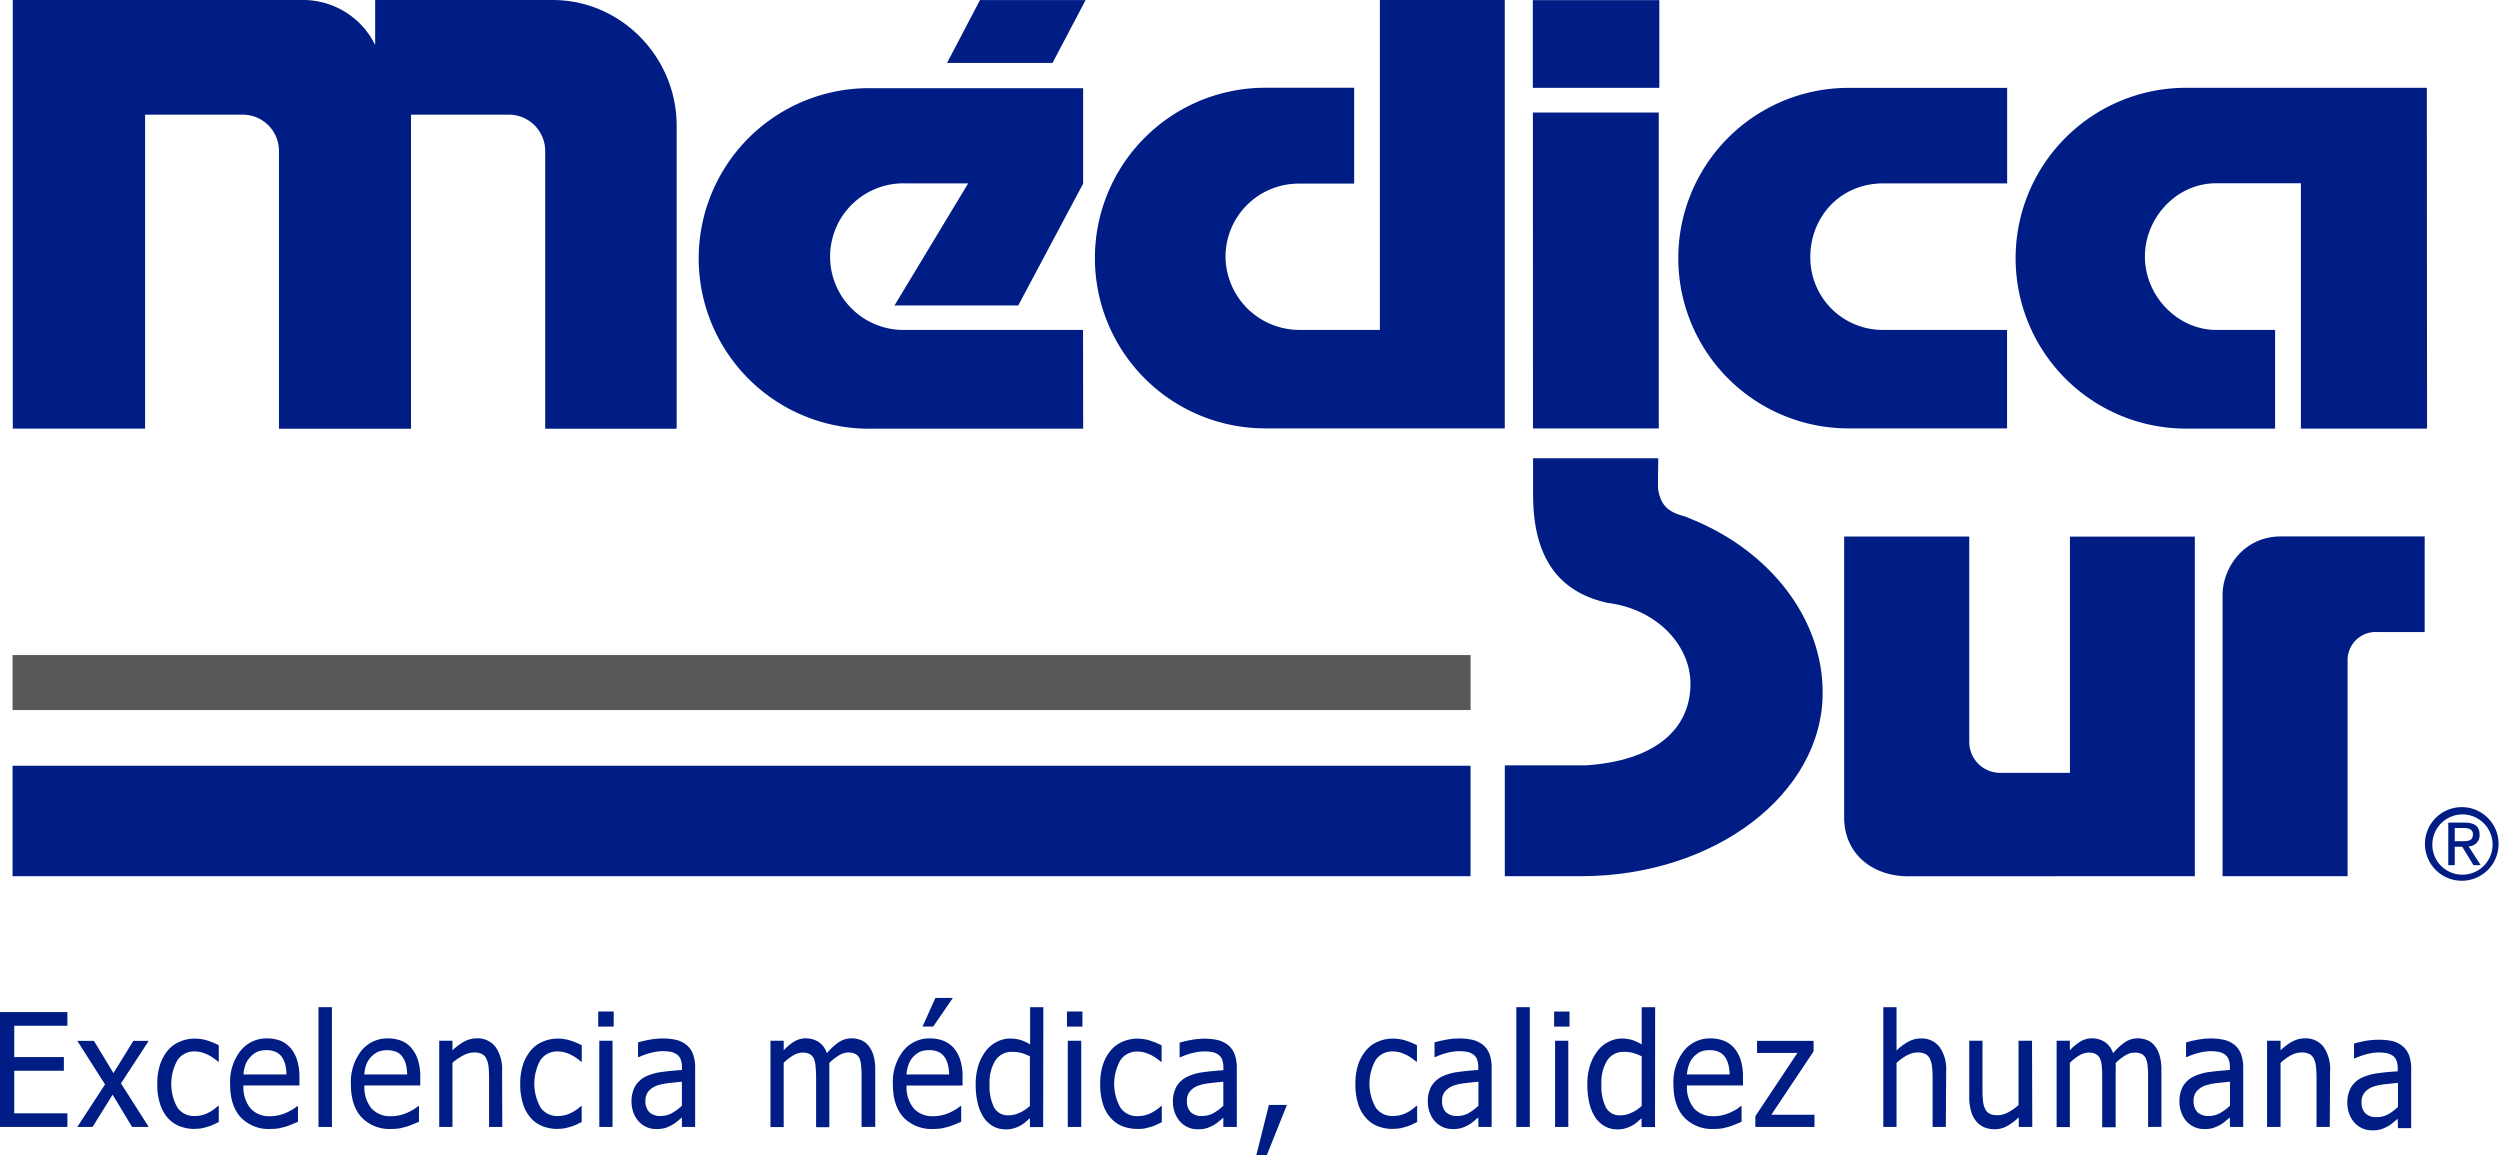 <svg id="Capa_1" data-name="Capa 1" xmlns="http://www.w3.org/2000/svg" viewBox="0 0 566.9 262"><title>medica-sur</title><polygon points="0 255.54 0 229.5 15.28 229.5 15.28 232.6 3.23 232.6 3.23 239.7 14.48 239.7 14.48 242.8 3.23 242.8 3.23 252.46 15.28 252.46 15.28 255.54 0 255.54" style="fill:#001d85"/><polygon points="33.72 255.54 29.95 255.54 25.54 248.23 20.99 255.54 17.53 255.54 23.82 245.9 17.53 236.03 21.3 236.03 25.72 243.34 30.24 236.03 33.72 236.03 27.43 245.67 33.72 255.54" style="fill:#001d85"/><path d="M48.31,260a9.63,9.63,0,0,1-3.46-.61,7.17,7.17,0,0,1-2.72-1.9,8.8,8.8,0,0,1-1.74-3.18,14.06,14.06,0,0,1-.62-4.5,13.71,13.71,0,0,1,.64-4.45,9.91,9.91,0,0,1,1.72-3.14,7,7,0,0,1,2.72-2,8.3,8.3,0,0,1,3.46-.7,9.28,9.28,0,0,1,2.88.45,16.06,16.06,0,0,1,2.52,1.05v3.72h-.17a6.62,6.62,0,0,0-.86-.68,9.07,9.07,0,0,0-1.25-.79,11.13,11.13,0,0,0-1.5-.61,6.51,6.51,0,0,0-1.7-.24,4.57,4.57,0,0,0-3.85,1.92,11,11,0,0,0-.05,10.81,4.57,4.57,0,0,0,3.9,1.92,6.89,6.89,0,0,0,2.9-.64,9.54,9.54,0,0,0,2.41-1.65h.17v3.66l-1.15.54a7.19,7.19,0,0,1-1.24.49c-.52.15-1,.28-1.41.37a8.58,8.58,0,0,1-1.6.13" transform="translate(-4.1 -4)" style="fill:#001d85"/><path d="M59.32,247.65a7.41,7.41,0,0,1,.45-2.23,5.11,5.11,0,0,1,1.07-1.72,5.19,5.19,0,0,1,1.56-1.18,5,5,0,0,1,2.09-.38,4.76,4.76,0,0,1,2.07.38A3.3,3.3,0,0,1,68,243.66a5.3,5.3,0,0,1,.76,1.66,9.64,9.64,0,0,1,.3,2.33Zm7.95,12.23c.5-.12,1-.25,1.64-.41a14.19,14.19,0,0,0,1.43-.54c.55-.21,1-.41,1.33-.57v-3.54h-.18a7.49,7.49,0,0,1-.93.69,16,16,0,0,1-1.42.76,8.85,8.85,0,0,1-1.78.6,7.75,7.75,0,0,1-2,.24,5.66,5.66,0,0,1-4.45-1.77,7.53,7.53,0,0,1-1.6-5.2H72v-1.78a12.86,12.86,0,0,0-.54-4A7.8,7.8,0,0,0,70,241.66,6.41,6.41,0,0,0,67.71,240a8.53,8.53,0,0,0-3-.53,7.52,7.52,0,0,0-6.11,2.85,11.49,11.49,0,0,0-2.32,7.57q0,4.84,2.41,7.48A8.72,8.72,0,0,0,65.45,260a11.18,11.18,0,0,0,1.82-.13" transform="translate(-4.1 -4)" style="fill:#001d85"/><rect x="72.22" y="228.39" width="3.05" height="27.16" style="fill:#001d85"/><path d="M86.71,247.65a8.9,8.9,0,0,1,.44-2.23,5.44,5.44,0,0,1,1.07-1.72,5.63,5.63,0,0,1,1.57-1.18,6,6,0,0,1,4.2,0,3.37,3.37,0,0,1,1.37,1.14,4.9,4.9,0,0,1,.77,1.66,10.75,10.75,0,0,1,.3,2.33Zm8,12.23,1.62-.41a15.15,15.15,0,0,0,1.43-.54c.55-.21,1-.41,1.35-.57v-3.54h-.19a7,7,0,0,1-.94.69,13.59,13.59,0,0,1-1.42.76,8.75,8.75,0,0,1-1.77.6,7.88,7.88,0,0,1-2,.24,5.68,5.68,0,0,1-4.45-1.77,7.53,7.53,0,0,1-1.6-5.2H99.4v-1.78a12.59,12.59,0,0,0-.53-4,7.69,7.69,0,0,0-1.51-2.75A6,6,0,0,0,95.1,240a8.5,8.5,0,0,0-3-.53,7.53,7.53,0,0,0-6.1,2.85,11.55,11.55,0,0,0-2.33,7.57q0,4.84,2.42,7.48A8.73,8.73,0,0,0,92.83,260a11.68,11.68,0,0,0,1.85-.13" transform="translate(-4.1 -4)" style="fill:#001d85"/><path d="M118,259.55h-3v-11.1a24,24,0,0,0-.11-2.48,5.27,5.27,0,0,0-.49-1.87,2.35,2.35,0,0,0-1-1.08,3.77,3.77,0,0,0-1.83-.36,5.18,5.18,0,0,0-2.37.64A12.37,12.37,0,0,0,106.7,245v14.54h-3V240h3v2.17a12.18,12.18,0,0,1,2.7-2,6,6,0,0,1,2.82-.72,5.15,5.15,0,0,1,4.22,1.91,8.72,8.72,0,0,1,1.51,5.5Z" transform="translate(-4.1 -4)" style="fill:#001d85"/><path d="M130.6,260a9.62,9.62,0,0,1-3.45-.61,7,7,0,0,1-2.7-1.9,8.53,8.53,0,0,1-1.75-3.18,14,14,0,0,1-.63-4.5,13.71,13.71,0,0,1,.64-4.45,9.75,9.75,0,0,1,1.74-3.14,7,7,0,0,1,2.7-2,8.38,8.38,0,0,1,3.45-.7,9.37,9.37,0,0,1,2.91.45,16.77,16.77,0,0,1,2.51,1.05v3.72h-.18a5.37,5.37,0,0,0-.85-.68,10.48,10.48,0,0,0-1.25-.79,9.86,9.86,0,0,0-1.51-.61,6.54,6.54,0,0,0-1.68-.24,4.59,4.59,0,0,0-3.87,1.92,11,11,0,0,0,0,10.81,4.59,4.59,0,0,0,3.91,1.92,6.76,6.76,0,0,0,2.87-.64,9.25,9.25,0,0,0,2.42-1.65H136v3.66l-1.14.54a7.59,7.59,0,0,1-1.25.49c-.53.15-1,.28-1.4.37a8.93,8.93,0,0,1-1.63.13" transform="translate(-4.1 -4)" style="fill:#001d85"/><path d="M143,259.55h-3V240h3Zm.26-22.76h-3.51v-3.42h3.51Z" transform="translate(-4.1 -4)" style="fill:#001d85"/><path d="M156.54,256.37a5.18,5.18,0,0,1-2.62.69,3.54,3.54,0,0,1-2.58-.86,3.46,3.46,0,0,1-.88-2.55,3.19,3.19,0,0,1,.8-2.31,4.75,4.75,0,0,1,2-1.24,14.06,14.06,0,0,1,2.7-.52c1.11-.12,2-.23,2.77-.29v5.44a10.67,10.67,0,0,1-2.2,1.64m2.2,3.18h3V246.14a8.67,8.67,0,0,0-.48-3.1,4.79,4.79,0,0,0-1.47-2.09,6.1,6.1,0,0,0-2.31-1.14,13.9,13.9,0,0,0-3.15-.33,17.67,17.67,0,0,0-3.12.32,23.12,23.12,0,0,0-2.42.58v3.32H149a14.67,14.67,0,0,1,2.86-1,12.13,12.13,0,0,1,2.47-.34,11.07,11.07,0,0,1,1.75.14,3.51,3.51,0,0,1,1.43.55,2.33,2.33,0,0,1,.9,1.09,4.66,4.66,0,0,1,.34,1.87v.62c-1.6.11-3.1.24-4.5.44a12.09,12.09,0,0,0-3.63,1,5.74,5.74,0,0,0-2.51,2.26,7.12,7.12,0,0,0-.81,3.47,7.27,7.27,0,0,0,.44,2.5,6.15,6.15,0,0,0,1.2,2,5.25,5.25,0,0,0,3.91,1.72,6.94,6.94,0,0,0,2.11-.24,10,10,0,0,0,1.57-.7,7.3,7.3,0,0,0,1.21-.85c.42-.36.75-.62,1-.83Z" transform="translate(-4.1 -4)" style="fill:#001d85"/><path d="M199.47,259.55V248.28c0-.87,0-1.72-.11-2.48A4.67,4.67,0,0,0,199,244a2,2,0,0,0-.93-1,3.35,3.35,0,0,0-1.66-.33,3.84,3.84,0,0,0-2,.61,10.76,10.76,0,0,0-2.25,1.75c0,.2,0,.44,0,.73s0,.59,0,1v12.84h-3V248.28a24,24,0,0,0-.13-2.48,4.88,4.88,0,0,0-.4-1.78,2.07,2.07,0,0,0-.94-1,3.3,3.3,0,0,0-1.63-.33,4.22,4.22,0,0,0-2.12.65,11.06,11.06,0,0,0-2.13,1.67v14.57h-3V240h3v2.17a11.06,11.06,0,0,1,2.4-2,5,5,0,0,1,2.61-.72,5.49,5.49,0,0,1,2.88.8,4.82,4.82,0,0,1,1.91,2.59,13.12,13.12,0,0,1,2.71-2.52,5.26,5.26,0,0,1,2.89-.87,5.72,5.72,0,0,1,2.15.41,4.23,4.23,0,0,1,1.69,1.27,6.81,6.81,0,0,1,1.13,2.22,12,12,0,0,1,.39,3.33v12.84Z" transform="translate(-4.1 -4)" style="fill:#001d85"/><path d="M209.65,247.65a8.44,8.44,0,0,1,.47-2.23,5.21,5.21,0,0,1,1-1.72,5.59,5.59,0,0,1,1.56-1.18,5,5,0,0,1,2.11-.38,4.82,4.82,0,0,1,2.09.38,3.46,3.46,0,0,1,1.38,1.14,4.89,4.89,0,0,1,.76,1.66,10.12,10.12,0,0,1,.31,2.33Zm8,12.23,1.63-.41a13.33,13.33,0,0,0,1.43-.54c.54-.21,1-.41,1.35-.57v-3.54h-.19a8.55,8.55,0,0,1-.94.69,12.89,12.89,0,0,1-1.43.76,8.45,8.45,0,0,1-1.76.6,7.93,7.93,0,0,1-2,.24,5.64,5.64,0,0,1-4.44-1.77,7.52,7.52,0,0,1-1.62-5.19h12.69v-1.79a12.61,12.61,0,0,0-.52-4,8,8,0,0,0-1.5-2.75A6.24,6.24,0,0,0,218,240a8.37,8.37,0,0,0-3-.53,7.54,7.54,0,0,0-6.1,2.85,11.49,11.49,0,0,0-2.33,7.57q0,4.84,2.4,7.48A8.79,8.79,0,0,0,215.8,260a11.37,11.37,0,0,0,1.82-.13m-1.41-29.58-2.92,6.49h2.43l4.45-6.49Z" transform="translate(-4.1 -4)" style="fill:#001d85"/><path d="M235.27,256.33a5.5,5.5,0,0,1-2.45.58,3.55,3.55,0,0,1-3.32-1.81,10.81,10.81,0,0,1-1-5.23,9.32,9.32,0,0,1,1.35-5.46,4.35,4.35,0,0,1,3.73-1.89,8.19,8.19,0,0,1,2,.22,10.61,10.61,0,0,1,2.06.8v11.24a8.64,8.64,0,0,1-2.32,1.55m5.37-23.94h-3v8.44a10.56,10.56,0,0,0-2.14-1,8.68,8.68,0,0,0-2.42-.33,6.36,6.36,0,0,0-3,.76,7.08,7.08,0,0,0-2.44,2,11,11,0,0,0-1.71,3.26,14,14,0,0,0-.63,4.45,17,17,0,0,0,.5,4.36,10,10,0,0,0,1.39,3.19,6.5,6.5,0,0,0,2.16,1.93,6.07,6.07,0,0,0,2.77.65,6.18,6.18,0,0,0,1.63-.19,7.17,7.17,0,0,0,2.6-1.27c.34-.29.76-.64,1.25-1.07v2h3Z" transform="translate(-4.1 -4)" style="fill:#001d85"/><path d="M249.28,259.55h-3.05V240h3.05Zm.27-22.76h-3.5v-3.42h3.5Z" transform="translate(-4.1 -4)" style="fill:#001d85"/><path d="M262.12,260a9.69,9.69,0,0,1-3.47-.61,7,7,0,0,1-2.7-1.9,8.54,8.54,0,0,1-1.76-3.18,15,15,0,0,1-.61-4.5,14,14,0,0,1,.64-4.45,9.92,9.92,0,0,1,1.73-3.14,7,7,0,0,1,2.7-2,8.38,8.38,0,0,1,3.47-.7A9.39,9.39,0,0,1,265,240a16.34,16.34,0,0,1,2.51,1.05v3.72h-.17a6,6,0,0,0-.86-.68,11,11,0,0,0-1.23-.79,11.23,11.23,0,0,0-1.54-.61,6.2,6.2,0,0,0-1.68-.24,4.55,4.55,0,0,0-3.85,1.92,10.93,10.93,0,0,0,0,10.81,4.53,4.53,0,0,0,3.89,1.92,6.85,6.85,0,0,0,2.89-.64,9.42,9.42,0,0,0,2.42-1.65h.17v3.66l-1.14.54a7.59,7.59,0,0,1-1.25.49c-.54.15-1,.28-1.41.37a8.66,8.66,0,0,1-1.6.13" transform="translate(-4.1 -4)" style="fill:#001d85"/><path d="M279.33,256.37a5.21,5.21,0,0,1-2.63.69,3.52,3.52,0,0,1-2.58-.86,3.46,3.46,0,0,1-.87-2.55,3.19,3.19,0,0,1,.8-2.31,4.58,4.58,0,0,1,2-1.24,13.94,13.94,0,0,1,2.69-.52c1.12-.12,2-.23,2.76-.29v5.44a10.3,10.3,0,0,1-2.18,1.64m2.18,3.18h3.06V246.14a8.87,8.87,0,0,0-.5-3.1A5,5,0,0,0,282.6,241a6.14,6.14,0,0,0-2.32-1.14,13.83,13.83,0,0,0-3.15-.33,17.76,17.76,0,0,0-3.12.32,24.47,24.47,0,0,0-2.42.58v3.32h.18a14.54,14.54,0,0,1,2.87-1,11.86,11.86,0,0,1,2.48-.34,11.14,11.14,0,0,1,1.74.14,3.55,3.55,0,0,1,1.44.55,2.31,2.31,0,0,1,.89,1.09,4.52,4.52,0,0,1,.32,1.87v.62c-1.6.11-3.08.24-4.47.44a11.84,11.84,0,0,0-3.63,1,5.69,5.69,0,0,0-2.53,2.26,7,7,0,0,0-.81,3.47,7.27,7.27,0,0,0,.44,2.5,6.33,6.33,0,0,0,1.2,2,5.43,5.43,0,0,0,1.76,1.27,5.26,5.26,0,0,0,2.13.45,7,7,0,0,0,2.13-.24,9.62,9.62,0,0,0,1.57-.7,6.19,6.19,0,0,0,1.2-.85c.43-.36.78-.62,1-.83Z" transform="translate(-4.1 -4)" style="fill:#001d85"/><polygon points="291.82 250.55 287.24 262 284.87 262 287.74 250.55 291.82 250.55" style="fill:#001d85"/><path d="M320,260a9.69,9.69,0,0,1-3.47-.61,7.1,7.1,0,0,1-2.7-1.9,8.54,8.54,0,0,1-1.76-3.18,14.65,14.65,0,0,1-.62-4.5,13.71,13.71,0,0,1,.64-4.45,9.94,9.94,0,0,1,1.74-3.14,7,7,0,0,1,2.7-2,8.38,8.38,0,0,1,3.47-.7,9.43,9.43,0,0,1,2.89.45,16.48,16.48,0,0,1,2.52,1.05v3.72h-.19a5.49,5.49,0,0,0-.86-.68,8.92,8.92,0,0,0-1.24-.79,9.6,9.6,0,0,0-1.52-.61,6.25,6.25,0,0,0-1.68-.24,4.58,4.58,0,0,0-3.86,1.92,11,11,0,0,0,0,10.81,4.56,4.56,0,0,0,3.9,1.92,6.88,6.88,0,0,0,2.89-.64,9,9,0,0,0,2.41-1.65h.19v3.66l-1.15.54a8,8,0,0,1-1.25.49c-.53.15-1,.28-1.41.37a8.58,8.58,0,0,1-1.6.13" transform="translate(-4.1 -4)" style="fill:#001d85"/><path d="M337.19,256.37a5.21,5.21,0,0,1-2.63.69,3.56,3.56,0,0,1-2.58-.86,3.46,3.46,0,0,1-.87-2.55,3.15,3.15,0,0,1,.8-2.31,4.67,4.67,0,0,1,2-1.24,13.48,13.48,0,0,1,2.69-.52c1.11-.12,2-.23,2.75-.29v5.44a10.56,10.56,0,0,1-2.18,1.64m2.18,3.18h3V246.14a8.9,8.9,0,0,0-.48-3.1,5,5,0,0,0-1.47-2.09,6.17,6.17,0,0,0-2.31-1.14,14,14,0,0,0-3.16-.33,17.56,17.56,0,0,0-3.11.32,23.43,23.43,0,0,0-2.43.58v3.32h.17a15,15,0,0,1,2.87-1,12,12,0,0,1,2.49-.34,10.92,10.92,0,0,1,1.73.14,3.6,3.6,0,0,1,1.45.55,2.45,2.45,0,0,1,.9,1.09,4.89,4.89,0,0,1,.31,1.87v.62c-1.6.11-3.1.24-4.48.44a12,12,0,0,0-3.63,1,5.77,5.77,0,0,0-2.52,2.26,6.9,6.9,0,0,0-.81,3.47,7,7,0,0,0,.45,2.5,6.11,6.11,0,0,0,1.18,2,5.59,5.59,0,0,0,1.77,1.27,5.27,5.27,0,0,0,2.14.45,7.08,7.08,0,0,0,2.13-.24,10,10,0,0,0,1.57-.7,6.86,6.86,0,0,0,1.2-.85c.43-.36.76-.62,1-.83Z" transform="translate(-4.1 -4)" style="fill:#001d85"/><rect x="343.84" y="228.39" width="3.06" height="27.16" style="fill:#001d85"/><path d="M359.73,259.55h-3V240h3Zm.27-22.76h-3.49v-3.42H360Z" transform="translate(-4.1 -4)" style="fill:#001d85"/><path d="M374,256.33a5.49,5.49,0,0,1-2.44.58,3.52,3.52,0,0,1-3.32-1.81,10.7,10.7,0,0,1-1-5.23,9.32,9.32,0,0,1,1.35-5.46,4.34,4.34,0,0,1,3.73-1.89,8.37,8.37,0,0,1,2,.22,10.54,10.54,0,0,1,2.05.8v11.24a8.34,8.34,0,0,1-2.32,1.55m5.37-23.94h-3.05v8.44a10.56,10.56,0,0,0-2.14-1,8.59,8.59,0,0,0-2.4-.33,6.37,6.37,0,0,0-3,.76,6.86,6.86,0,0,0-2.43,2,10.55,10.55,0,0,0-1.72,3.26,13.68,13.68,0,0,0-.63,4.45,17.93,17.93,0,0,0,.49,4.36,10.27,10.27,0,0,0,1.4,3.19,6.43,6.43,0,0,0,2.17,1.93,5.92,5.92,0,0,0,2.74.65,6.14,6.14,0,0,0,1.65-.19,7.43,7.43,0,0,0,1.38-.51,6.65,6.65,0,0,0,1.22-.76c.35-.29.76-.64,1.24-1.07v2h3.05Z" transform="translate(-4.1 -4)" style="fill:#001d85"/><path d="M386.63,247.65a8.06,8.06,0,0,1,.47-2.23,4.9,4.9,0,0,1,1-1.72,5.49,5.49,0,0,1,1.57-1.18,5.05,5.05,0,0,1,2.1-.38,4.93,4.93,0,0,1,2.08.38,3.52,3.52,0,0,1,1.4,1.14,5.29,5.29,0,0,1,.75,1.66,10.12,10.12,0,0,1,.31,2.33Zm8,12.23,1.61-.41a15.24,15.24,0,0,0,1.44-.54c.54-.21,1-.41,1.34-.57v-3.54h-.18a8.55,8.55,0,0,1-.94.69,13.86,13.86,0,0,1-1.43.76,8.55,8.55,0,0,1-1.77.6,7.75,7.75,0,0,1-2,.24,5.69,5.69,0,0,1-4.46-1.77,7.58,7.58,0,0,1-1.6-5.2h12.7v-1.78a12.91,12.91,0,0,0-.52-4,8.18,8.18,0,0,0-1.51-2.75A6.08,6.08,0,0,0,395,240a8.38,8.38,0,0,0-3-.53,7.51,7.51,0,0,0-6.09,2.85,11.5,11.5,0,0,0-2.34,7.57c0,3.23.82,5.72,2.43,7.48a8.65,8.65,0,0,0,6.74,2.63,11.82,11.82,0,0,0,1.86-.13" transform="translate(-4.1 -4)" style="fill:#001d85"/><polygon points="411.45 255.54 398.04 255.54 398.04 253.11 407.57 238.77 398.43 238.77 398.43 236.03 411.25 236.03 411.25 238.41 401.67 252.78 411.45 252.78 411.45 255.54" style="fill:#001d85"/><path d="M445.34,259.55h-3v-11.1a23.69,23.69,0,0,0-.13-2.48,5.75,5.75,0,0,0-.48-1.87,2.4,2.4,0,0,0-1-1.08,3.79,3.79,0,0,0-1.83-.36,5.08,5.08,0,0,0-2.36.64,11.83,11.83,0,0,0-2.38,1.71v14.54h-3V232.39h3v9.81a12.66,12.66,0,0,1,2.7-2,5.91,5.91,0,0,1,2.82-.72,5.09,5.09,0,0,1,4.21,1.91,8.6,8.6,0,0,1,1.52,5.5Z" transform="translate(-4.1 -4)" style="fill:#001d85"/><path d="M464.94,259.55h-3.06v-2.18a13,13,0,0,1-2.7,2,5.65,5.65,0,0,1-2.82.7,6.08,6.08,0,0,1-2.25-.42,4.72,4.72,0,0,1-1.83-1.33,5.85,5.85,0,0,1-1.2-2.27,11.36,11.36,0,0,1-.43-3.35V240h3v11.08a20.48,20.48,0,0,0,.12,2.57,4.81,4.81,0,0,0,.48,1.79,2.3,2.3,0,0,0,1,1.1,3.86,3.86,0,0,0,1.85.34,5.09,5.09,0,0,0,2.4-.66,11,11,0,0,0,2.32-1.65V240h3.06Z" transform="translate(-4.1 -4)" style="fill:#001d85"/><path d="M491.2,259.55V248.28c0-.87,0-1.72-.1-2.48a5.31,5.31,0,0,0-.41-1.78,2,2,0,0,0-.93-1,3.45,3.45,0,0,0-1.66-.33,3.9,3.9,0,0,0-2,.61,10.76,10.76,0,0,0-2.25,1.75c0,.2,0,.44,0,.73a9.14,9.14,0,0,1,0,1v12.84h-3.06V248.28c0-.87,0-1.72-.09-2.48a5.57,5.57,0,0,0-.41-1.78,2.28,2.28,0,0,0-.95-1,3.35,3.35,0,0,0-1.63-.33,4.26,4.26,0,0,0-2.13.65,10.71,10.71,0,0,0-2.12,1.67v14.57h-3V240h3v2.17a11.09,11.09,0,0,1,2.41-2,4.94,4.94,0,0,1,2.6-.72,5.4,5.4,0,0,1,2.87.8,4.83,4.83,0,0,1,1.92,2.59,12.9,12.9,0,0,1,2.72-2.52,5.22,5.22,0,0,1,2.87-.87,5.8,5.8,0,0,1,2.15.41,4.23,4.23,0,0,1,1.69,1.27,6.26,6.26,0,0,1,1.12,2.22,11.53,11.53,0,0,1,.41,3.33v12.84Z" transform="translate(-4.1 -4)" style="fill:#001d85"/><path d="M507.59,256.37a5.2,5.2,0,0,1-2.62.69,3.5,3.5,0,0,1-2.57-.86,3.46,3.46,0,0,1-.88-2.55,3.19,3.19,0,0,1,.8-2.31,4.67,4.67,0,0,1,2-1.24,13.48,13.48,0,0,1,2.69-.52c1.12-.12,2-.23,2.76-.29v5.44a10.67,10.67,0,0,1-2.2,1.64m2.2,3.18h3V246.14a8.66,8.66,0,0,0-.49-3.1,4.86,4.86,0,0,0-1.46-2.09,6,6,0,0,0-2.31-1.14,14,14,0,0,0-3.15-.33,17.37,17.37,0,0,0-3.11.32,24.42,24.42,0,0,0-2.44.58v3.32H500a14.67,14.67,0,0,1,2.86-1,12.12,12.12,0,0,1,2.48-.34,11,11,0,0,1,1.74.14,3.55,3.55,0,0,1,1.44.55,2.53,2.53,0,0,1,.91,1.09,4.69,4.69,0,0,1,.32,1.87v.62c-1.6.11-3.1.24-4.49.44a11.84,11.84,0,0,0-3.63,1,5.85,5.85,0,0,0-2.53,2.26,7.12,7.12,0,0,0-.79,3.47,7.27,7.27,0,0,0,.44,2.5,6.48,6.48,0,0,0,1.18,2,5.82,5.82,0,0,0,1.77,1.27,5.3,5.3,0,0,0,2.14.45,6.85,6.85,0,0,0,2.11-.24,9.79,9.79,0,0,0,1.59-.7,6.51,6.51,0,0,0,1.2-.85c.42-.36.76-.62,1-.83Z" transform="translate(-4.1 -4)" style="fill:#001d85"/><path d="M532.4,259.55h-3v-11.1a23.82,23.82,0,0,0-.12-2.48,5.51,5.51,0,0,0-.48-1.87,2.3,2.3,0,0,0-1-1.08,3.74,3.74,0,0,0-1.83-.36,5.25,5.25,0,0,0-2.38.64,12.26,12.26,0,0,0-2.35,1.71v14.54h-3.06V240h3.06v2.17a12.14,12.14,0,0,1,2.69-2,6,6,0,0,1,2.82-.72,5.14,5.14,0,0,1,4.22,1.91,8.79,8.79,0,0,1,1.5,5.5Z" transform="translate(-4.1 -4)" style="fill:#001d85"/><path d="M545.69,256.64a5.3,5.3,0,0,1-2.62.68,3.56,3.56,0,0,1-2.6-.86,3.47,3.47,0,0,1-.86-2.54,3.2,3.2,0,0,1,.8-2.32,4.69,4.69,0,0,1,2-1.24,13.9,13.9,0,0,1,2.7-.52l2.75-.29V255a10.7,10.7,0,0,1-2.18,1.65m2.18,3.17h3V246.42a8.7,8.7,0,0,0-.49-3.12,4.87,4.87,0,0,0-1.47-2.08,5.91,5.91,0,0,0-2.31-1.15,14.82,14.82,0,0,0-3.15-.3,18.6,18.6,0,0,0-3.13.29c-1,.22-1.85.41-2.41.57V244h.17a16.8,16.8,0,0,1,2.87-1,10.8,10.8,0,0,1,2.48-.34,12.5,12.5,0,0,1,1.74.12,3.93,3.93,0,0,1,1.43.56,2.32,2.32,0,0,1,.9,1.09,4.71,4.71,0,0,1,.32,1.88v.63c-1.6.08-3.09.23-4.48.42a12.54,12.54,0,0,0-3.62,1,5.67,5.67,0,0,0-2.52,2.27,6.94,6.94,0,0,0-.81,3.46,7.09,7.09,0,0,0,.44,2.49,6,6,0,0,0,1.19,2,5.18,5.18,0,0,0,1.76,1.28,5.27,5.27,0,0,0,2.14.45,7,7,0,0,0,2.12-.24,9.15,9.15,0,0,0,1.58-.69,7,7,0,0,0,1.19-.85l1-.84Z" transform="translate(-4.1 -4)" style="fill:#001d85"/><path d="M459.22,78.81H431.15A16.4,16.4,0,0,1,414.61,62.2c0-8.59,6.35-16.56,16.54-16.62h28l.09.06V23.93H423.9a38.61,38.61,0,1,0,0,77.21h35.32Z" transform="translate(-4.1 -4)" style="fill:#001d85"/><path d="M554.41,23.91H499.8a38.64,38.64,0,1,0,0,77.28H520V78.81h-13.4c-8.57,0-16.12-7.56-16.12-16.64,0-8.63,7-16.59,16.12-16.61h19.25v55.63h28.61Z" transform="translate(-4.1 -4)" style="fill:#001d85"/><path d="M249.69,78.81H209.36a16.62,16.62,0,1,1,0-33.23h14.28l-16.7,27.68H235l14.71-27.62V24l-.22,0H201.81a38.61,38.61,0,1,0-.09,77.21h48Z" transform="translate(-4.1 -4)" style="fill:#001d85"/><path d="M317,78.81H298.69A16.76,16.76,0,0,1,282,62.12a16.58,16.58,0,0,1,16.74-16.48H311.1l.07-.1V23.9H291a38.62,38.62,0,1,0,0,77.24h54.32V4H317Z" transform="translate(-4.1 -4)" style="fill:#001d85"/><polygon points="347.62 97.16 376.14 97.16 376.14 25.52 347.6 25.52 347.62 97.16" style="fill:#001d85"/><rect x="347.58" y="0.03" width="28.69" height="19.89" style="fill:#001d85"/><polygon points="214.75 14.27 238.67 14.27 246.18 0.01 222.22 0.01 214.75 14.27" style="fill:#001d85"/><path d="M7,101.19H37V30H59.08a8.23,8.23,0,0,1,8.28,8.22v63H97.3V30h22.15a8.25,8.25,0,0,1,8.28,8.22v63h29.81V32.51C157.54,17,145,4,129.39,4H89.17V14.21A18.17,18.17,0,0,0,72.85,4H7Z" transform="translate(-4.1 -4)" style="fill:#001d85"/><path d="M536.44,202.69V153.87a6.37,6.37,0,0,1,6.75-6.55h10.73V125.64H521.34c-8.63,0-13.3,7.38-13.25,13.36v63.69Z" transform="translate(-4.1 -4)" style="fill:#001d85"/><path d="M501.8,202.68v-77H473.48v53.57H457.65a7,7,0,0,1-7-7V125.67H422.28v63.59c-.06,8.15,6.2,13.42,14.49,13.45Z" transform="translate(-4.1 -4)" style="fill:#001d85"/><rect x="2.85" y="173.64" width="330.61" height="25.05" style="fill:#001d85"/><rect x="2.85" y="148.54" width="330.62" height="12.47" style="fill:#585857"/><path d="M345.33,177.6v25.09h17.24c30.3,0,54.84-18.63,54.84-41.64,0-16.59-11.65-31.87-29.46-39.21l-1.69-.71c-4.42-1.09-5.55-3-6.13-5.93-.13-.62,0-7.29,0-7.29H351.74v8.29c0,14.48,6,22,16.58,24.44l.2.05c11.23,1.36,18.91,9.59,18.91,18.35,0,10.32-8,17.46-23.67,18.51H345.6Z" transform="translate(-4.1 -4)" style="fill:#001d85"/><path d="M555.66,195.34a6.83,6.83,0,1,1,6.85,7,6.79,6.79,0,0,1-6.85-7m6.85,8.38a8.35,8.35,0,1,0-8.53-8.38,8.36,8.36,0,0,0,8.53,8.38M560.74,196h1.69l2.55,4.18h1.64l-2.75-4.26a2.49,2.49,0,0,0,2.5-2.64c0-1.9-1.13-2.74-3.41-2.74h-3.69v9.64h1.47Zm0-1.24v-3h2c1,0,2.12.22,2.12,1.43,0,1.48-1.12,1.56-2.37,1.56Z" transform="translate(-4.1 -4)" style="fill:#001d85"/></svg>